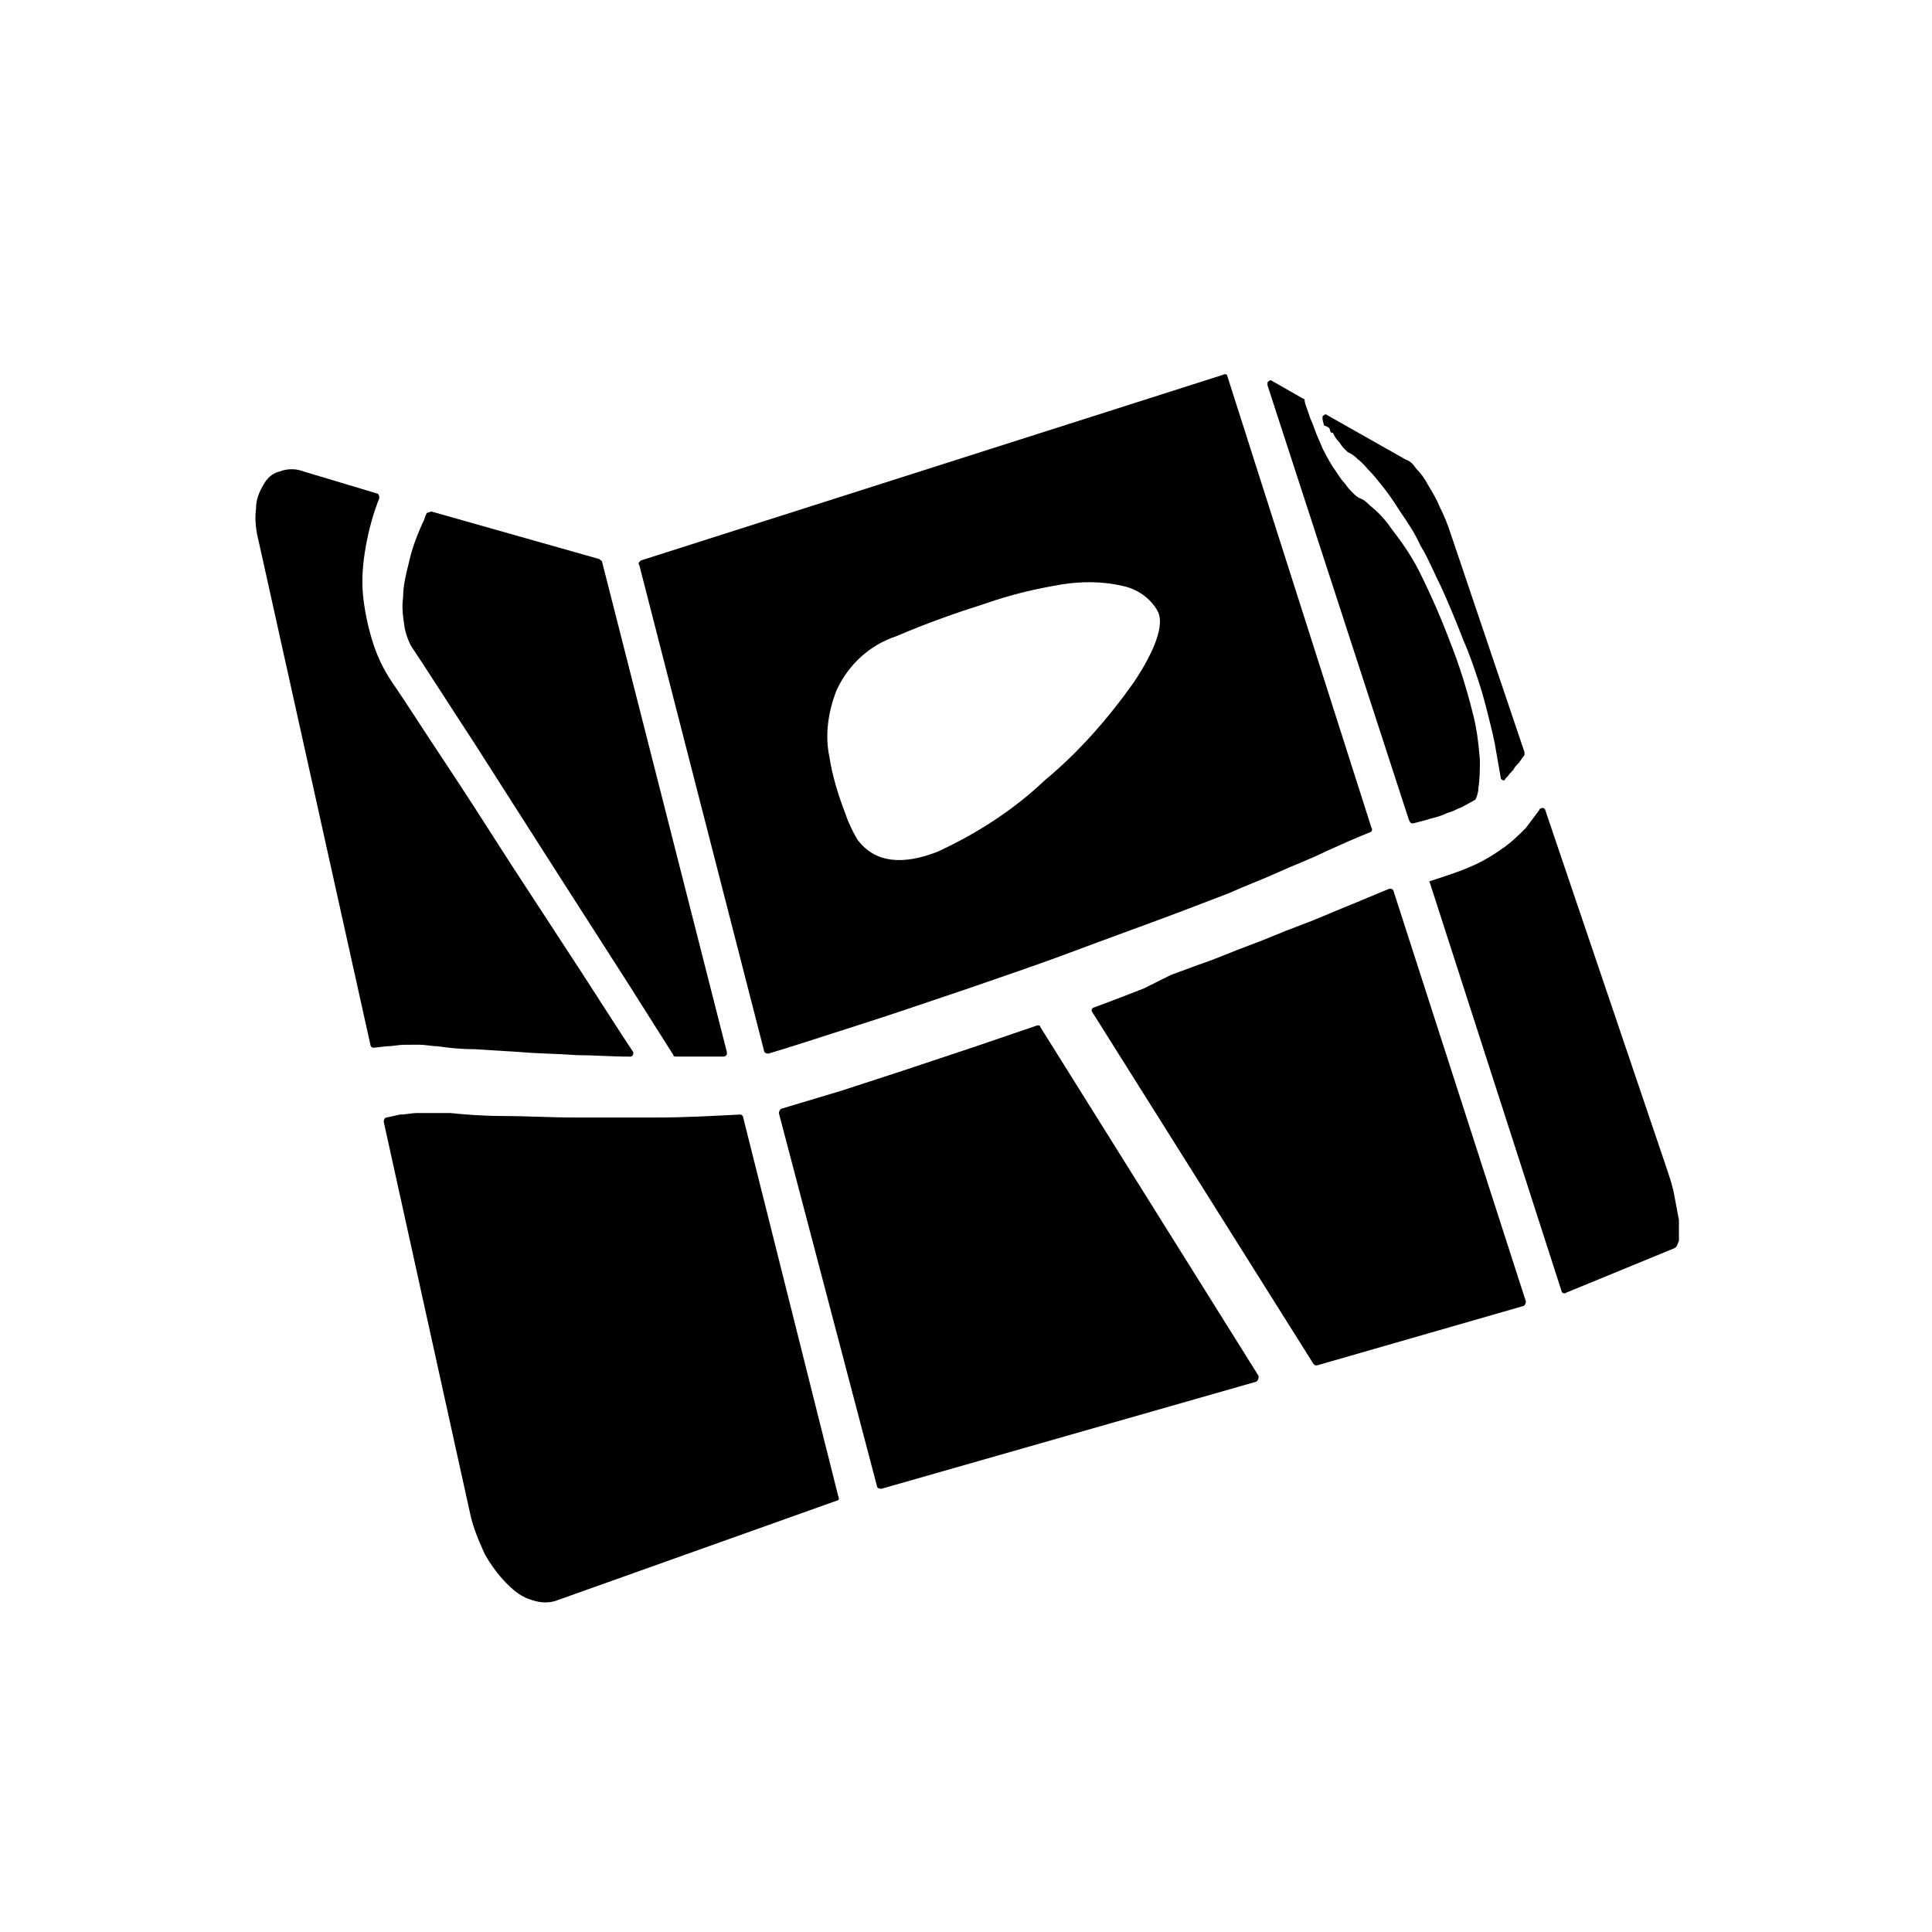 <?xml version="1.0" encoding="UTF-8"?>
<!-- Uploaded to: SVG Repo, www.svgrepo.com, Generator: SVG Repo Mixer Tools -->
<svg fill="#000000" width="800px" height="800px" version="1.1" viewBox="144 144 512 512" xmlns="http://www.w3.org/2000/svg">
 <g>
  <path d="m496.43 257.91c0 0.395 0.395 0.789 0.395 0.789h0.395c0.395 0.789 0.789 1.574 1.574 2.363 0.395 0.395 0.789 1.18 1.18 1.574l1.184 1.184 0.789 0.395c0.789 0.395 1.574 1.18 1.969 1.574 1.18 0.789 1.969 1.969 3.148 3.148s2.363 2.754 3.938 4.723 2.754 3.938 4.328 6.297c1.574 2.363 3.543 5.117 5.117 8.66 1.969 3.148 3.543 7.086 5.512 11.02 1.969 4.328 3.938 9.055 5.902 14.168 1.574 3.543 2.754 7.086 3.938 10.629 1.18 3.543 1.969 6.691 2.754 9.84 0.789 3.148 1.574 6.297 1.969 9.055 0.395 2.363 0.789 4.328 1.18 6.691 0 0.395 0.395 0.789 0.789 0.789 0 0 0.395 0 0.395-0.395l0.789-0.789c0.395-0.789 1.18-1.18 1.574-1.969 0.395-0.789 1.18-1.18 1.574-1.969 0.395-0.395 0.789-1.18 1.18-1.574v-0.789l-19.68-58.254c-0.789-2.363-1.574-4.328-2.754-6.691-0.789-1.969-1.969-3.938-3.148-5.902-0.789-1.574-1.969-3.148-3.148-4.328-0.789-1.18-1.574-1.969-2.754-2.363l-20.859-11.809c-0.395-0.395-0.789 0-1.18 0.395v0.789l0.395 1.574c1.168 0.387 1.559 0.781 1.559 1.176z"/>
  <path d="m253.58 316.16c3.938 5.902 9.445 14.562 16.137 24.797l20.859 32.668 19.68 30.699 12.203 19.285c0 0.395 0.395 0.395 0.789 0.395h12.594c0.395 0 0.789-0.395 0.789-0.789v-0.395l-33.062-129.89c0-0.395-0.395-0.395-0.789-0.789l-44.477-12.59-1.18 0.395-0.395 0.789-0.391 1.18-0.395 0.789c-1.574 3.543-2.754 6.691-3.543 10.234-0.789 3.148-1.574 6.297-1.574 9.445-0.395 2.754 0 5.117 0.395 7.871 0.391 1.969 1.18 4.328 2.359 5.902z"/>
  <path d="m346.47 422.43c0 0.395 0.395 0.789 1.18 0.789 7.871-2.363 16.137-5.117 24.797-7.871 8.66-2.754 17.711-5.902 27.16-9.055 9.055-3.148 18.5-6.297 27.945-9.84 9.445-3.543 19.285-7.086 28.734-10.629l13.383-5.117c4.328-1.969 8.66-3.543 12.988-5.512s8.66-3.543 12.594-5.512c4.328-1.969 7.871-3.543 11.809-5.117 0.395 0 0.789-0.789 0.395-1.18l-38.18-119.66c0-0.395-0.395-0.789-1.18-0.395l-154.29 49.207c-0.395 0.391-0.789 0.785-0.395 1.18zm19.285-95.645c3.148-6.691 8.66-11.809 15.742-14.168 8.266-3.543 16.137-6.297 23.617-8.66 6.691-2.363 13.383-3.938 20.469-5.117 5.117-0.789 10.629-0.789 15.742 0.395 3.938 0.789 7.477 3.148 9.445 6.691 1.969 3.543-0.789 10.629-6.297 18.895-6.691 9.445-14.562 18.5-23.617 25.977-8.266 7.871-18.105 14.168-28.34 18.895-9.055 3.543-16.531 3.148-21.254-3.148-1.18-1.969-2.363-4.328-3.148-6.691-1.969-5.117-3.543-10.234-4.328-15.352-1.18-5.512-0.391-11.812 1.969-17.715z"/>
  <path d="m419.68 416.14c0-0.395-0.395-0.395-0.789-0.395l-17.32 5.902-17.711 5.906-16.926 5.512-15.742 4.723c-0.395 0-0.789 0.789-0.789 1.18l25.98 98.793c0 0.395 0.395 0.789 1.18 0.789l99.188-28.34c0.395 0 0.789-0.789 0.789-1.18v-0.395z"/>
  <path d="m513.36 380.32c0-0.395-0.395-0.789-0.789-0.789h-0.395c-3.938 1.574-7.477 3.148-11.414 4.723-3.938 1.574-8.266 3.543-12.594 5.117-4.328 1.574-8.66 3.543-12.988 5.117s-8.66 3.543-13.383 5.117l-7.477 2.754-7.086 3.543-7.086 2.754-6.297 2.363c-0.395 0-0.789 0.789-0.395 1.18l58.648 93.285c0.395 0.395 0.789 0.395 0.789 0.395l54.711-15.742c0.395 0 0.789-0.789 0.789-1.18z"/>
  <path d="m588.93 467.3c-0.395-1.969-0.789-4.328-1.18-6.297-0.395-2.363-1.18-4.723-1.969-7.086l-32.273-95.25c0-0.395-0.789-0.789-1.18-0.395 0 0-0.395 0-0.395 0.395-1.18 1.574-2.363 3.148-3.543 4.723-1.969 1.969-3.938 3.938-6.297 5.512-2.754 1.969-5.512 3.543-8.266 4.723-3.543 1.574-7.477 2.754-11.02 3.938l35.031 108.63c0 0.395 0.789 0.789 1.18 0.395l28.734-11.809c0.789-0.395 0.789-1.18 1.18-1.969-0.004-2.363-0.004-3.938-0.004-5.512z"/>
  <path d="m518.47 362.21c1.574-0.395 3.148-0.789 4.328-1.18 1.574-0.395 3.148-0.789 4.723-1.574 1.574-0.395 2.754-1.18 3.938-1.574l3.543-1.969c0.395-0.789 0.789-1.969 0.789-3.148 0.395-2.363 0.395-5.117 0.395-7.477-0.395-4.328-0.789-8.266-1.969-12.594-1.574-6.297-3.543-12.594-5.902-18.5-2.363-6.297-5.117-12.594-8.266-18.895-1.969-3.938-4.723-7.871-7.477-11.414-1.574-2.363-3.543-4.328-5.512-5.902-0.789-0.789-1.574-1.574-2.754-1.969-0.789-0.395-1.18-0.789-1.574-1.18-0.789-0.789-1.574-1.574-2.363-2.754-1.18-1.18-1.969-2.754-3.148-4.328-1.18-1.969-2.363-3.938-3.148-5.902l-1.18-2.754-1.18-3.148c-0.395-0.789-0.789-1.969-1.18-3.148-0.395-1.18-0.789-1.969-0.789-2.754 0-0.395-0.395-0.395-0.395-0.395l-8.266-4.723c-0.395-0.395-0.789 0-1.18 0.395v0.789l37.391 114.93c0.387 1.168 0.781 1.168 1.176 1.168z"/>
  <path d="m255.15 420.86c1.574 0 3.148 0.395 4.723 0.395 2.754 0.395 5.902 0.789 9.84 0.789l12.594 0.789c4.328 0.395 9.445 0.395 14.562 0.789 4.328 0 9.055 0.395 14.168 0.395 0.395 0 0.789-0.395 0.789-0.789v-0.395c-3.938-5.902-8.66-13.383-13.777-21.254l-18.5-28.34c-6.297-9.84-12.594-19.68-18.105-27.945-5.512-8.266-10.234-15.742-13.777-20.859-2.363-3.543-3.938-7.086-5.117-11.02-1.18-3.938-1.969-7.871-2.363-11.809-0.395-4.328 0-8.66 0.789-12.988 0.789-4.328 1.969-8.66 3.543-12.594 0-0.395 0-0.789-0.395-1.18l-19.68-5.902c-1.969-0.789-4.328-0.789-6.297 0-1.969 0.395-3.543 1.969-4.328 3.543-1.18 1.969-1.969 3.938-1.969 6.297-0.395 3.148 0 5.902 0.789 9.055l29.52 133.04c0 0.395 0.395 0.789 0.789 0.789l3.543-0.395c1.574 0 3.148-0.395 4.723-0.395 0.789-0.016 2.363-0.016 3.938-0.016z"/>
  <path d="m340.17 439.36c-7.477 0.395-14.957 0.789-22.043 0.789h-21.648c-6.691 0-13.383-0.395-18.895-0.395-5.512 0-10.629-0.395-14.168-0.789h-4.723-4.328c-1.18 0-2.754 0.395-4.328 0.395l-3.547 0.785c-0.395 0-0.789 0.395-0.789 1.18l22.828 103.52c0.789 3.938 2.363 7.477 3.938 11.02 1.574 2.754 3.543 5.512 5.902 7.871 1.969 1.969 3.938 3.543 6.691 4.328 2.363 0.789 4.723 0.789 6.691 0l73.996-26.371c0.395 0 0.789-0.395 0.395-1.18l-25.188-100.36c0-0.391-0.391-0.785-0.785-0.785z"/>
 </g>
</svg>